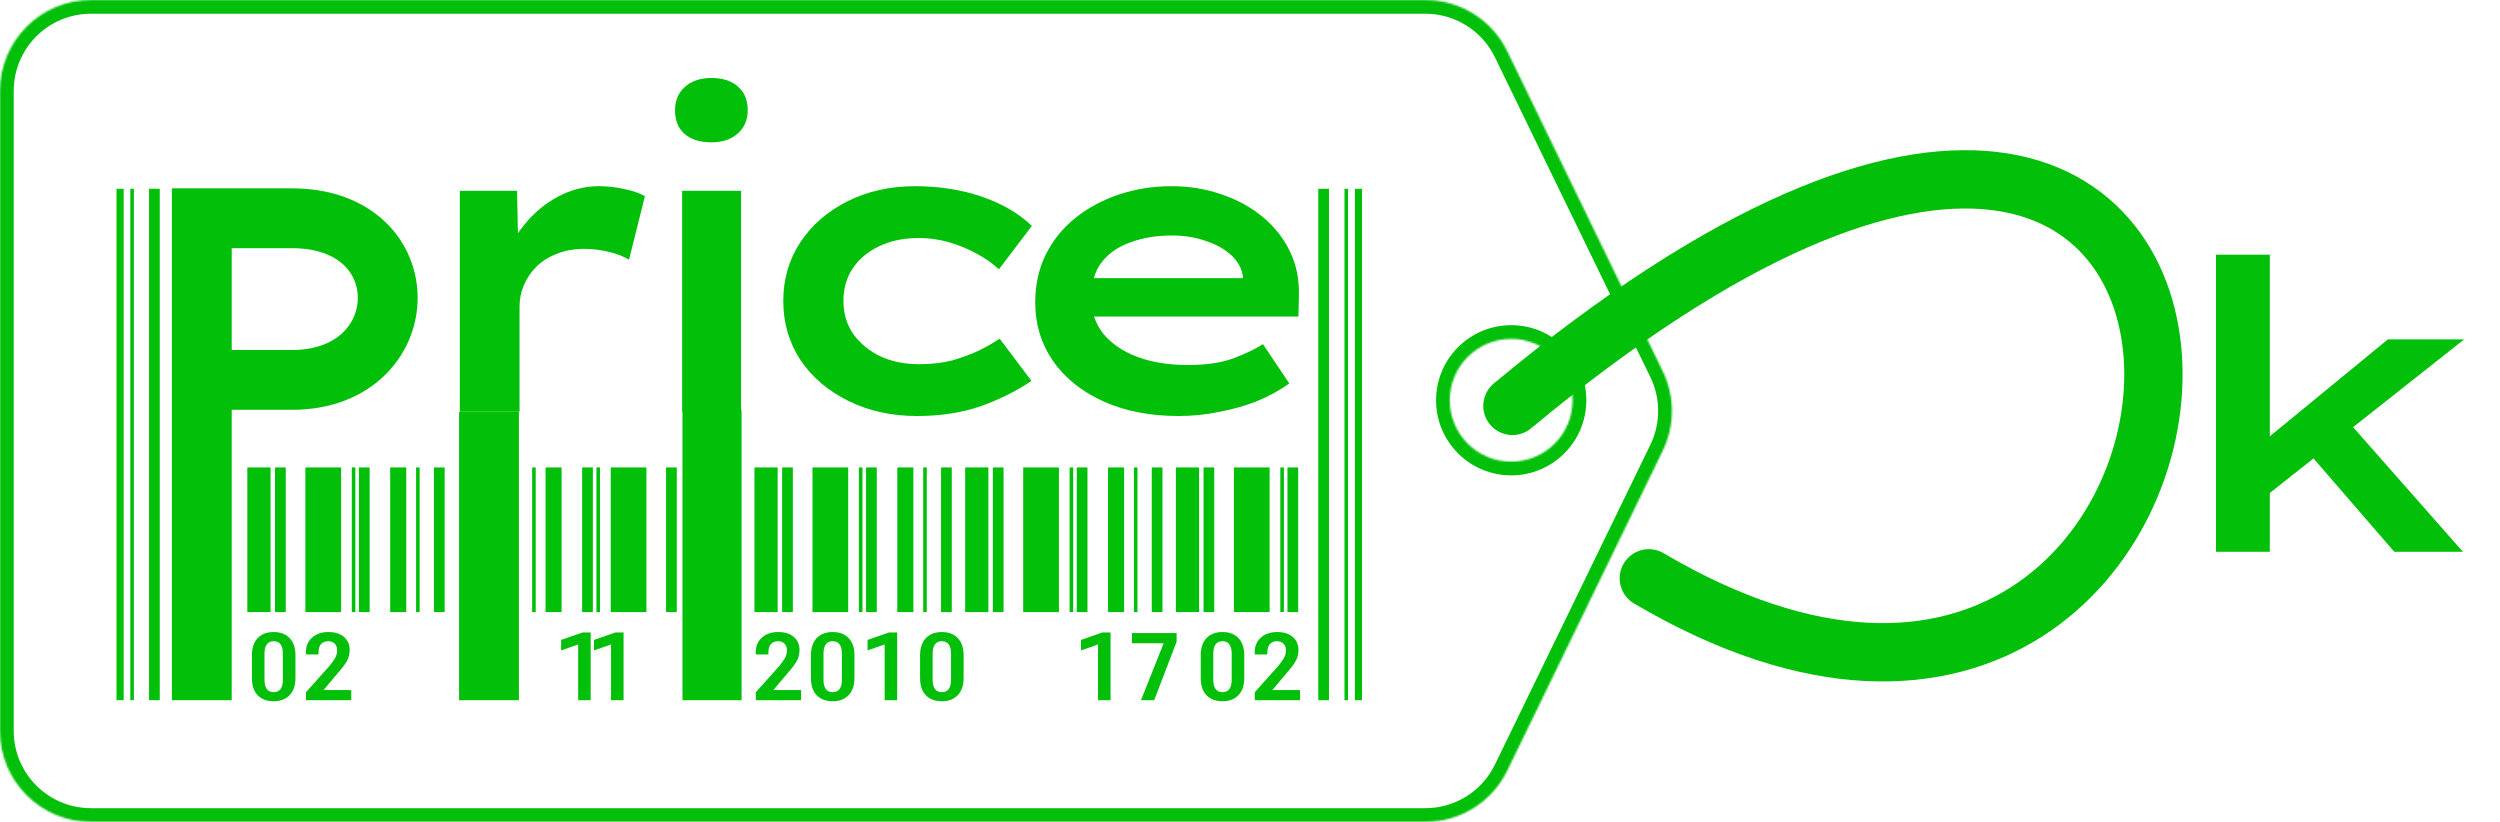 <svg width="1457" height="479" viewBox="0 0 1457 479" fill="none" xmlns="http://www.w3.org/2000/svg">
<mask id="path-1-inside-1_24_94" fill="white">
<path fill-rule="evenodd" clip-rule="evenodd" d="M878.409 29.833C869.54 11.584 851.031 0 830.741 0H53C23.729 0 0 23.729 0 53V426C0 455.271 23.729 479 53 479H830.741C851.031 479 869.54 467.416 878.409 449.167L969.049 262.667C976.157 248.04 976.157 230.96 969.049 216.333L878.409 29.833ZM880.723 269.049C900.488 269.049 916.512 253.035 916.512 233.28C916.512 213.525 900.488 197.51 880.723 197.51C860.957 197.51 844.934 213.525 844.934 233.28C844.934 253.035 860.957 269.049 880.723 269.049Z"/>
</mask>
<path d="M969.049 262.667L976.244 266.164L969.049 262.667ZM969.049 216.333L976.244 212.836L969.049 216.333ZM878.409 449.167L871.214 445.67L878.409 449.167ZM878.409 29.833L871.214 33.33L878.409 29.833ZM53 8H830.741V-8H53V8ZM8 426V53H-8V426H8ZM830.741 471H53V487H830.741V471ZM961.853 259.17L871.214 445.67L885.605 452.664L976.244 266.164L961.853 259.17ZM871.214 33.33L961.853 219.83L976.244 212.836L885.605 26.336L871.214 33.33ZM908.512 233.28C908.512 248.612 896.074 261.049 880.723 261.049V277.049C904.903 277.049 924.512 257.457 924.512 233.28H908.512ZM880.723 205.51C896.074 205.51 908.512 217.947 908.512 233.28H924.512C924.512 209.102 904.903 189.51 880.723 189.51V205.51ZM852.934 233.28C852.934 217.947 865.371 205.51 880.723 205.51V189.51C856.543 189.51 836.934 209.102 836.934 233.28H852.934ZM880.723 261.049C865.371 261.049 852.934 248.612 852.934 233.28H836.934C836.934 257.457 856.543 277.049 880.723 277.049V261.049ZM976.244 266.164C984.425 249.329 984.425 229.671 976.244 212.836L961.853 219.83C967.889 232.249 967.889 246.751 961.853 259.17L976.244 266.164ZM830.741 487C854.094 487 875.397 473.668 885.605 452.664L871.214 445.67C863.684 461.165 847.968 471 830.741 471V487ZM-8 426C-8 459.689 19.311 487 53 487V471C28.147 471 8 450.853 8 426H-8ZM830.741 8C847.968 8 863.684 17.835 871.214 33.33L885.605 26.336C875.397 5.332 854.094 -8 830.741 -8V8ZM53 -8C19.311 -8 -8 19.311 -8 53H8C8 28.147 28.147 8 53 8V-8Z" fill="#02C009" mask="url(#path-1-inside-1_24_94)"/>
<path d="M267.971 240.014V111.189H301.334L302.308 157.216L293.054 154.537C295.49 146.095 299.548 138.383 305.231 131.402C310.913 124.259 317.569 118.658 325.2 114.599C332.83 110.54 340.785 108.511 349.065 108.511C354.098 108.511 359.049 109.079 363.92 110.215C368.79 111.189 372.768 112.569 375.853 114.355L366.599 151.371C363.514 149.423 359.536 147.88 354.666 146.744C349.796 145.608 345.087 145.039 340.542 145.039C334.535 145.039 329.177 146.013 324.469 147.962C319.761 149.747 315.783 152.264 312.536 155.511C309.289 158.758 306.854 162.411 305.231 166.469C303.607 170.366 302.795 174.425 302.795 178.646V240.014H267.971ZM397.545 240.014V111.189H431.882V240.014H397.545ZM414.592 82.941C407.936 82.941 402.74 81.317 399.006 78.07C395.272 74.823 393.405 70.196 393.405 64.189C393.405 58.669 395.272 54.205 399.006 50.795C402.903 47.224 408.098 45.438 414.592 45.438C421.248 45.438 426.443 47.143 430.177 50.552C433.911 53.799 435.778 58.345 435.778 64.189C435.778 69.872 433.83 74.417 429.934 77.827C426.2 81.236 421.086 82.941 414.592 82.941ZM534.417 242.449C519.643 242.449 506.331 239.527 494.479 233.682C482.628 227.837 473.293 219.882 466.474 209.817C459.818 199.589 456.489 188.143 456.489 175.48C456.489 162.654 459.818 151.209 466.474 141.143C473.13 131.077 482.303 123.122 493.992 117.278C505.681 111.433 518.75 108.511 533.199 108.511C547.324 108.511 560.312 110.54 572.163 114.599C584.015 118.658 593.756 124.34 601.386 131.645L582.148 156.972C578.576 153.563 574.193 150.478 568.998 147.718C563.965 144.958 558.607 142.766 552.925 141.143C547.243 139.519 541.479 138.708 535.635 138.708C526.706 138.708 518.913 140.331 512.256 143.578C505.762 146.663 500.648 150.965 496.914 156.485C493.343 161.842 491.557 168.174 491.557 175.48C491.557 182.623 493.424 188.955 497.158 194.475C501.054 199.995 506.331 204.378 512.987 207.625C519.643 210.71 527.193 212.252 535.635 212.252C542.778 212.252 549.191 211.521 554.873 210.06C560.555 208.437 565.669 206.57 570.215 204.459C574.761 202.186 578.901 199.832 582.635 197.397L601.143 221.993C592.863 227.675 583.122 232.546 571.92 236.604C560.88 240.501 548.379 242.449 534.417 242.449ZM686.856 242.449C670.296 242.449 655.684 239.608 643.021 233.926C630.52 228.243 620.779 220.451 613.798 210.547C606.817 200.482 603.327 189.117 603.327 176.454C603.327 166.064 605.356 156.728 609.415 148.449C613.636 140.006 619.399 132.863 626.705 127.019C634.011 121.174 642.453 116.628 652.032 113.381C661.773 110.134 672.001 108.511 682.716 108.511C693.268 108.511 703.09 110.134 712.182 113.381C721.274 116.466 729.229 120.849 736.047 126.531C742.866 132.214 748.142 138.951 751.876 146.744C755.61 154.537 757.315 163.141 756.99 172.558L756.747 184.49H628.653L623.052 162.086H728.255L724.358 166.469V161.112C723.709 156.404 721.436 152.264 717.54 148.692C713.643 145.12 708.692 142.361 702.685 140.412C696.678 138.302 690.184 137.247 683.203 137.247C674.273 137.247 666.237 138.545 659.094 141.143C651.95 143.578 646.268 147.475 642.047 152.832C637.988 158.19 635.959 165.171 635.959 173.775C635.959 181.406 638.232 188.224 642.778 194.231C647.486 200.076 654.061 204.622 662.503 207.869C671.108 211.115 681.011 212.739 692.213 212.739C702.928 212.739 711.776 211.44 718.757 208.843C725.738 206.245 731.502 203.485 736.047 200.563L751.389 223.454C746.032 227.35 739.863 230.76 732.882 233.682C725.901 236.442 718.514 238.553 710.721 240.014C702.928 241.637 694.973 242.449 686.856 242.449Z" fill="#02C009"/>
<path d="M117.611 221.411V294.277V356.733V408.079M117.611 221.411V127.207H170.165C246.134 127.207 243.012 221.411 170.165 221.411H117.611Z" stroke="#02C009" stroke-width="34.864"/>
<path d="M188.379 272.417L188.379 356.732" stroke="#02C009" stroke-width="20.815"/>
<path d="M163.402 272.417L163.402 356.732" stroke="#02C009" stroke-width="6.244"/>
<path d="M232.088 272.417L232.088 356.732" stroke="#02C009" stroke-width="9.367"/>
<path d="M150.914 272.417L150.914 356.732" stroke="#02C009" stroke-width="13.53"/>
<path d="M256.021 272.417L256.021 356.732" stroke="#02C009" stroke-width="6.244"/>
<path d="M212.312 272.417L212.312 356.732" stroke="#02C009" stroke-width="6.244"/>
<path d="M243.533 272.417L243.533 356.732" stroke="#02C009" stroke-width="2.081"/>
<path d="M206.068 272.417L206.068 356.732" stroke="#02C009" stroke-width="2.081"/>
<path d="M483.926 272.417L483.926 356.732" stroke="#02C009" stroke-width="20.815"/>
<path d="M458.949 272.417L458.949 356.732" stroke="#02C009" stroke-width="6.244"/>
<path d="M527.635 272.417L527.635 356.732" stroke="#02C009" stroke-width="9.367"/>
<path d="M446.461 272.417L446.461 356.732" stroke="#02C009" stroke-width="13.53"/>
<path d="M551.568 272.417L551.568 356.732" stroke="#02C009" stroke-width="6.244"/>
<path d="M507.859 272.417L507.859 356.732" stroke="#02C009" stroke-width="6.244"/>
<path d="M539.08 272.417L539.08 356.732" stroke="#02C009" stroke-width="2.081"/>
<path d="M501.615 272.417L501.615 356.732" stroke="#02C009" stroke-width="2.081"/>
<path d="M606.727 272.417L606.727 356.732" stroke="#02C009" stroke-width="20.815"/>
<path d="M581.75 272.417L581.75 356.732" stroke="#02C009" stroke-width="6.244"/>
<path d="M650.436 272.417L650.436 356.732" stroke="#02C009" stroke-width="9.367"/>
<path d="M569.262 272.417L569.262 356.732" stroke="#02C009" stroke-width="13.53"/>
<path d="M674.369 272.417L674.369 356.732" stroke="#02C009" stroke-width="6.244"/>
<path d="M630.66 272.417L630.66 356.732" stroke="#02C009" stroke-width="6.244"/>
<path d="M661.881 272.417L661.881 356.732" stroke="#02C009" stroke-width="2.081"/>
<path d="M624.416 272.417L624.416 356.732" stroke="#02C009" stroke-width="2.081"/>
<path d="M729.523 272.417L729.523 356.732" stroke="#02C009" stroke-width="20.815"/>
<path d="M704.547 272.417L704.547 356.732" stroke="#02C009" stroke-width="6.244"/>
<path d="M692.059 272.417L692.059 356.732" stroke="#02C009" stroke-width="13.53"/>
<path d="M753.457 272.417L753.457 356.732" stroke="#02C009" stroke-width="6.244"/>
<path d="M747.213 272.417L747.213 356.732" stroke="#02C009" stroke-width="2.081"/>
<path d="M366.33 272.417L366.33 356.732" stroke="#02C009" stroke-width="20.815"/>
<path d="M391.305 272.417L391.305 356.732" stroke="#02C009" stroke-width="6.244"/>
<path d="M322.621 272.417L322.621 356.732" stroke="#02C009" stroke-width="9.367"/>
<path d="M342.393 272.417L342.393 356.732" stroke="#02C009" stroke-width="6.244"/>
<path d="M311.172 272.417L311.172 356.732" stroke="#02C009" stroke-width="2.081"/>
<path d="M348.637 272.417L348.637 356.732" stroke="#02C009" stroke-width="2.081"/>
<path d="M89.994 110.021L89.994 408.079" stroke="#02C009" stroke-width="6.244"/>
<path d="M69.996 110.021L69.996 408.079" stroke="#02C009" stroke-width="4.163"/>
<path d="M76.996 110.021L76.996 408.079" stroke="#02C009" stroke-width="2.081"/>
<path d="M771.408 110.032L771.408 408.079" stroke="#02C009" stroke-width="6.244"/>
<path d="M791.707 110.032L791.707 408.079" stroke="#02C009" stroke-width="4.163"/>
<path d="M784.602 110.032L784.602 408.079" stroke="#02C009" stroke-width="2.081"/>
<path d="M284.982 240.047L284.982 408.08" stroke="#02C009" stroke-width="34.864"/>
<path d="M414.975 239.047L414.975 408.08" stroke="#02C009" stroke-width="34.448"/>
<path d="M146.816 395.127V381.914C146.816 377.635 147.926 374.305 150.146 371.924C152.384 369.543 155.5 368.352 159.492 368.352C163.467 368.352 166.573 369.534 168.811 371.897C171.067 374.26 172.195 377.599 172.195 381.914V395.127C172.195 399.478 171.04 402.834 168.73 405.198C166.439 407.543 163.359 408.707 159.492 408.689C155.482 408.671 152.367 407.498 150.146 405.171C147.926 402.826 146.816 399.478 146.816 395.127ZM154.148 396.282C154.148 398.52 154.587 400.265 155.464 401.519C156.341 402.772 157.684 403.398 159.492 403.398C161.318 403.398 162.67 402.772 163.547 401.519C164.425 400.265 164.863 398.52 164.863 396.282V380.867C164.863 378.593 164.425 376.829 163.547 375.576C162.67 374.323 161.318 373.696 159.492 373.696C157.684 373.696 156.341 374.323 155.464 375.576C154.587 376.829 154.148 378.593 154.148 380.867V396.282ZM178.329 408.071V403.425L191.864 388.279C193.189 386.721 194.29 385.208 195.167 383.74C196.044 382.254 196.483 380.732 196.483 379.175C196.483 377.367 196 376.006 195.033 375.093C194.084 374.162 192.813 373.696 191.219 373.696C189.608 373.696 188.274 374.215 187.218 375.254C186.161 376.274 185.633 378.056 185.633 380.598V381.431H178.302V379.98C178.302 376.489 179.51 373.678 181.927 371.548C184.344 369.417 187.477 368.352 191.327 368.352C195.283 368.352 198.345 369.319 200.511 371.252C202.695 373.168 203.788 375.693 203.788 378.826C203.788 381.261 203.215 383.463 202.069 385.432C200.923 387.384 199.365 389.46 197.396 391.663L188.534 402.19H204.701V408.071H178.329Z" fill="#02C009"/>
<path d="M336.952 408.071V375.576L327.015 379.067V372.944L339.53 368.594H344.256V408.071H336.952ZM356.109 408.071V375.576L346.173 379.067V372.944L358.687 368.594H363.414V408.071H356.109Z" fill="#02C009"/>
<path d="M440.503 408.071V403.425L454.039 388.279C455.363 386.721 456.465 385.208 457.342 383.74C458.219 382.254 458.658 380.732 458.658 379.175C458.658 377.367 458.174 376.006 457.208 375.093C456.259 374.162 454.987 373.696 453.394 373.696C451.783 373.696 450.449 374.215 449.393 375.254C448.336 376.274 447.808 378.056 447.808 380.598V381.431H440.477V379.98C440.477 376.489 441.685 373.678 444.102 371.548C446.519 369.417 449.652 368.352 453.501 368.352C457.458 368.352 460.52 369.319 462.686 371.252C464.87 373.168 465.962 375.693 465.962 378.826C465.962 381.261 465.389 383.463 464.244 385.432C463.098 387.384 461.54 389.46 459.571 391.663L450.708 402.19H466.875V408.071H440.503ZM472.606 395.127V381.914C472.606 377.635 473.716 374.305 475.937 371.924C478.174 369.543 481.29 368.352 485.282 368.352C489.257 368.352 492.363 369.534 494.601 371.897C496.857 374.26 497.985 377.599 497.985 381.914V395.127C497.985 399.478 496.83 402.834 494.521 405.198C492.229 407.543 489.149 408.707 485.282 408.689C481.272 408.671 478.157 407.498 475.937 405.171C473.716 402.826 472.606 399.478 472.606 395.127ZM479.938 396.282C479.938 398.52 480.377 400.265 481.254 401.519C482.131 402.772 483.474 403.398 485.282 403.398C487.108 403.398 488.46 402.772 489.337 401.519C490.215 400.265 490.653 398.52 490.653 396.282V380.867C490.653 378.593 490.215 376.829 489.337 375.576C488.46 374.323 487.108 373.696 485.282 373.696C483.474 373.696 482.131 374.323 481.254 375.576C480.377 376.829 479.938 378.593 479.938 380.867V396.282ZM515.559 408.071V375.576L505.623 379.067V372.944L518.137 368.594H522.864V408.071H515.559ZM536.222 395.127V381.914C536.222 377.635 537.332 374.305 539.552 371.924C541.79 369.543 544.905 368.352 548.897 368.352C552.872 368.352 555.978 369.534 558.216 371.897C560.472 374.26 561.6 377.599 561.6 381.914V395.127C561.6 399.478 560.445 402.834 558.136 405.198C555.844 407.543 552.765 408.707 548.897 408.689C544.887 408.671 541.772 407.498 539.552 405.171C537.332 402.826 536.222 399.478 536.222 395.127ZM543.553 396.282C543.553 398.52 543.992 400.265 544.869 401.519C545.746 402.772 547.089 403.398 548.897 403.398C550.724 403.398 552.075 402.772 552.953 401.519C553.83 400.265 554.269 398.52 554.269 396.282V380.867C554.269 378.593 553.83 376.829 552.953 375.576C552.075 374.323 550.724 373.696 548.897 373.696C547.089 373.696 545.746 374.323 544.869 375.576C543.992 376.829 543.553 378.593 543.553 380.867V396.282Z" fill="#02C009"/>
<path d="M639.932 408.071V375.576L629.996 379.067V372.944L642.51 368.594H647.237V408.071H639.932ZM664.972 408.071L678.185 374.878H659.708V368.97H685.731V374.019L672.653 408.071H664.972Z" fill="#02C009"/>
<path d="M699.783 395.127V381.914C699.783 377.635 700.893 374.305 703.113 371.924C705.351 369.543 708.466 368.352 712.459 368.352C716.434 368.352 719.54 369.534 721.778 371.897C724.034 374.26 725.162 377.599 725.162 381.914V395.127C725.162 399.478 724.007 402.834 721.697 405.198C719.406 407.543 716.326 408.707 712.459 408.689C708.449 408.671 705.333 407.498 703.113 405.171C700.893 402.826 699.783 399.478 699.783 395.127ZM707.115 396.282C707.115 398.52 707.553 400.265 708.431 401.519C709.308 402.772 710.651 403.398 712.459 403.398C714.285 403.398 715.637 402.772 716.514 401.519C717.391 400.265 717.83 398.52 717.83 396.282V380.867C717.83 378.593 717.391 376.829 716.514 375.576C715.637 374.323 714.285 373.696 712.459 373.696C710.651 373.696 709.308 374.323 708.431 375.576C707.553 376.829 707.115 378.593 707.115 380.867V396.282ZM731.295 408.071V403.425L744.831 388.279C746.155 386.721 747.257 385.208 748.134 383.74C749.011 382.254 749.45 380.732 749.45 379.175C749.45 377.367 748.966 376.006 748 375.093C747.051 374.162 745.779 373.696 744.186 373.696C742.575 373.696 741.241 374.215 740.185 375.254C739.128 376.274 738.6 378.056 738.6 380.598V381.431H731.269V379.98C731.269 376.489 732.477 373.678 734.894 371.548C737.311 369.417 740.444 368.352 744.293 368.352C748.25 368.352 751.312 369.319 753.478 371.252C755.662 373.168 756.754 375.693 756.754 378.826C756.754 381.261 756.181 383.463 755.036 385.432C753.89 387.384 752.332 389.46 750.363 391.663L741.5 402.19H757.667V408.071H731.295Z" fill="#02C009"/>
<path d="M881.447 236.546C1389.96 -186.288 1342.33 561.738 960.943 337.065" stroke="#02C009" stroke-width="34" stroke-linecap="round"/>
<path d="M1320.04 289.529L1313.25 262.152L1391.64 197.803H1436.1L1320.04 289.529ZM1291.49 321.586V148.431H1322.85V321.586H1291.49ZM1395.39 321.586L1338.29 255.6L1360.75 236.88L1435.4 321.586H1395.39Z" fill="#02C009"/>
</svg>
